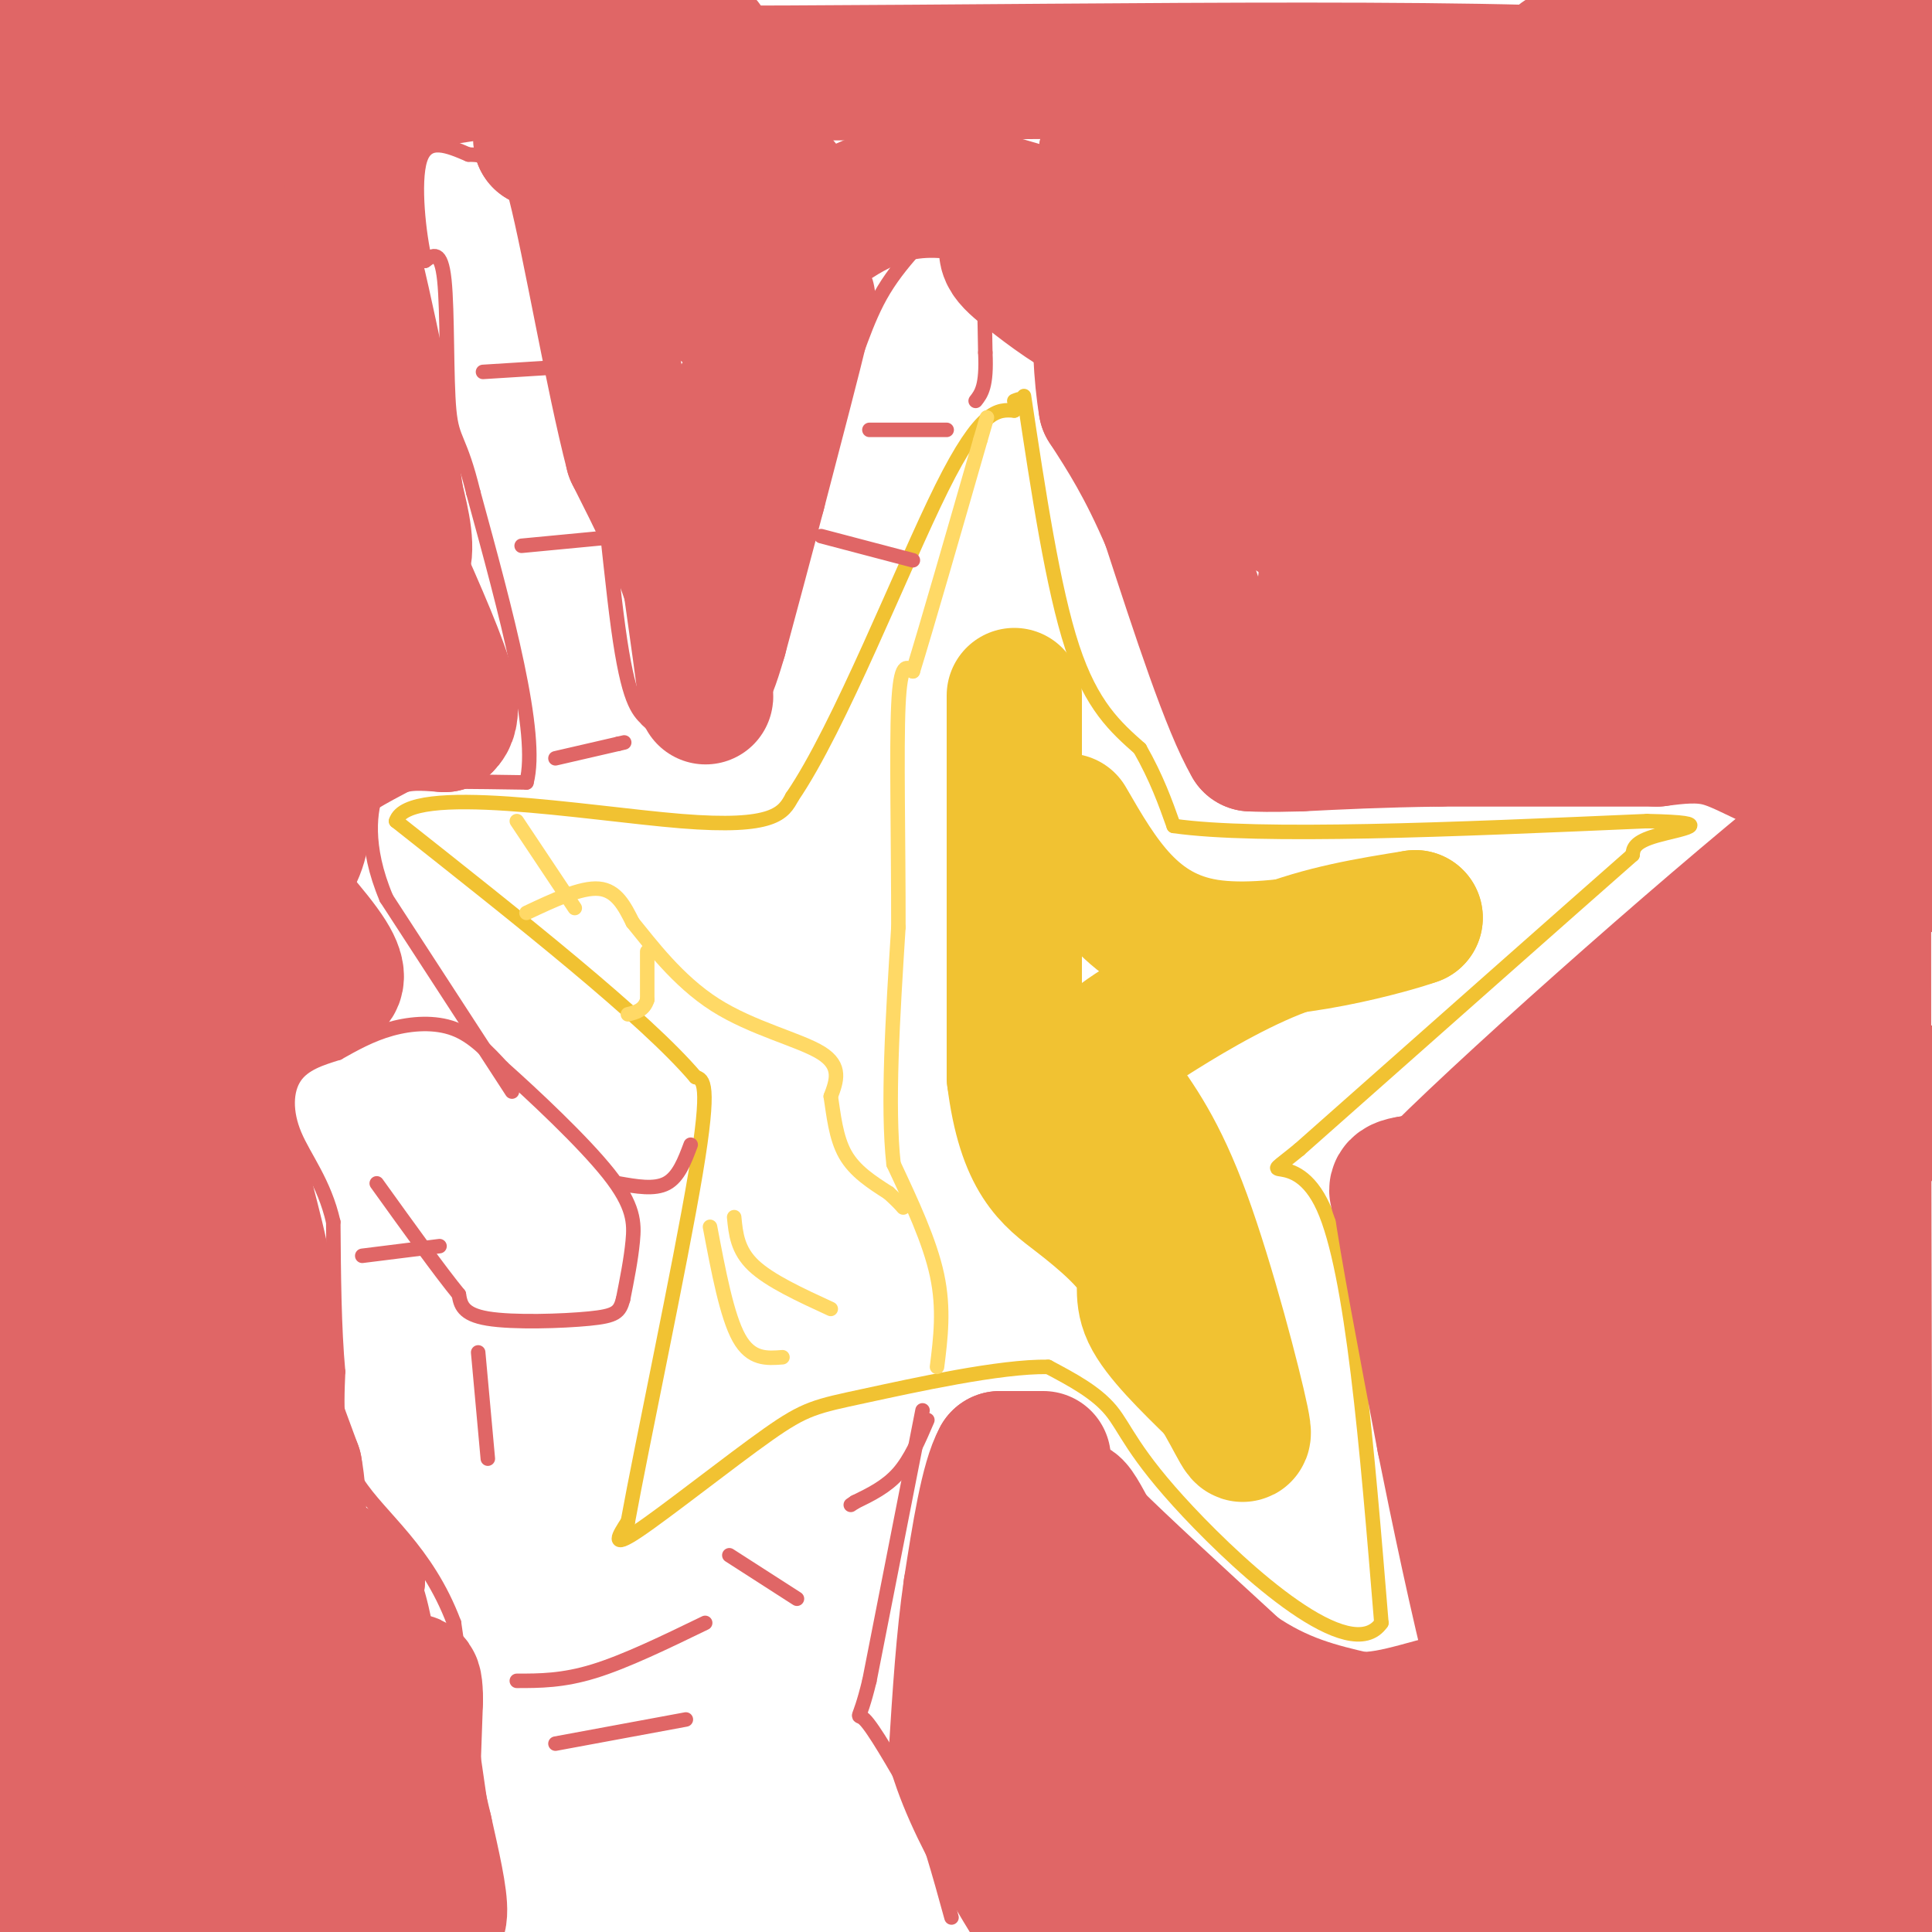 <svg viewBox='0 0 400 400' version='1.1' xmlns='http://www.w3.org/2000/svg' xmlns:xlink='http://www.w3.org/1999/xlink'><g fill='none' stroke='#f1c232' stroke-width='3' stroke-linecap='round' stroke-linejoin='round'><path d='M212,82c3.000,19.917 6.000,39.833 10,52c4.000,12.167 9.000,16.583 14,21'/><path d='M236,155c3.500,6.167 5.250,11.083 7,16'/><path d='M243,171c17.500,2.500 57.750,0.750 98,-1'/><path d='M341,170c15.911,0.333 6.689,1.667 2,3c-4.689,1.333 -4.844,2.667 -5,4'/><path d='M338,177c-12.333,10.833 -40.667,35.917 -69,61'/><path d='M269,238c-10.156,8.333 -1.044,-1.333 5,12c6.044,13.333 9.022,49.667 12,86'/><path d='M286,336c-6.393,9.250 -28.375,-10.625 -40,-23c-11.625,-12.375 -12.893,-17.250 -16,-21c-3.107,-3.750 -8.054,-6.375 -13,-9'/><path d='M217,283c-9.829,-0.193 -27.903,3.825 -38,6c-10.097,2.175 -12.219,2.509 -20,8c-7.781,5.491 -21.223,16.140 -27,20c-5.777,3.860 -3.888,0.930 -2,-2'/><path d='M130,315c2.800,-15.422 10.800,-52.978 14,-72c3.200,-19.022 1.600,-19.511 0,-20'/><path d='M144,223c-10.333,-12.167 -36.167,-32.583 -62,-53'/><path d='M82,170c2.444,-8.022 39.556,-1.578 59,0c19.444,1.578 21.222,-1.711 23,-5'/><path d='M164,165c9.800,-14.289 22.800,-47.511 31,-64c8.200,-16.489 11.600,-16.244 15,-16'/><path d='M210,85c2.500,-3.000 1.250,-2.500 0,-2'/></g>
<g fill='none' stroke='#e06666' stroke-width='3' stroke-linecap='round' stroke-linejoin='round'><path d='M103,398c0.000,0.000 -9.000,-62.000 -9,-62'/><path d='M94,336c-5.667,-15.067 -15.333,-21.733 -20,-29c-4.667,-7.267 -4.333,-15.133 -4,-23'/><path d='M70,284c-0.833,-9.000 -0.917,-20.000 -1,-31'/><path d='M69,253c-1.857,-8.214 -6.000,-13.250 -8,-18c-2.000,-4.750 -1.857,-9.214 0,-12c1.857,-2.786 5.429,-3.893 9,-5'/><path d='M70,218c3.226,-1.810 6.792,-3.833 11,-5c4.208,-1.167 9.060,-1.476 13,0c3.940,1.476 6.970,4.738 10,8'/><path d='M104,221c6.202,5.524 16.708,15.333 22,22c5.292,6.667 5.369,10.190 5,14c-0.369,3.810 -1.185,7.905 -2,12'/><path d='M129,269c-0.714,2.702 -1.500,3.458 -7,4c-5.500,0.542 -15.714,0.869 -21,0c-5.286,-0.869 -5.643,-2.935 -6,-5'/><path d='M95,268c-3.833,-4.667 -10.417,-13.833 -17,-23'/><path d='M128,245c3.750,0.667 7.500,1.333 10,0c2.500,-1.333 3.750,-4.667 5,-8'/><path d='M106,226c0.000,0.000 -26.000,-40.000 -26,-40'/><path d='M80,186c-4.667,-11.022 -3.333,-18.578 -2,-22c1.333,-3.422 2.667,-2.711 4,-2'/><path d='M82,162c5.167,-0.333 16.083,-0.167 27,0'/><path d='M109,162c2.667,-10.000 -4.167,-35.000 -11,-60'/><path d='M98,102c-2.821,-11.571 -4.375,-10.500 -5,-17c-0.625,-6.500 -0.321,-20.571 -1,-27c-0.679,-6.429 -2.339,-5.214 -4,-4'/><path d='M88,54c-1.289,-5.244 -2.511,-16.356 -1,-21c1.511,-4.644 5.756,-2.822 10,-1'/><path d='M97,32c3.132,0.027 5.963,0.595 10,5c4.037,4.405 9.279,12.648 13,31c3.721,18.352 5.920,46.815 8,62c2.080,15.185 4.040,17.093 6,19'/><path d='M134,149c4.024,4.274 11.083,5.458 16,3c4.917,-2.458 7.690,-8.560 9,-14c1.310,-5.440 1.155,-10.220 1,-15'/><path d='M160,123c-0.467,-5.800 -2.133,-12.800 0,-20c2.133,-7.200 8.067,-14.600 14,-22'/><path d='M174,81c3.422,-7.244 4.978,-14.356 9,-21c4.022,-6.644 10.511,-12.822 17,-19'/><path d='M200,41c3.500,2.167 3.750,17.083 4,32'/><path d='M204,73c0.333,7.000 -0.833,8.500 -2,10'/><path d='M100,77c0.000,0.000 16.000,-1.000 16,-1'/><path d='M108,113c0.000,0.000 21.000,-2.000 21,-2'/><path d='M180,89c0.000,0.000 16.000,0.000 16,0'/><path d='M170,111c0.000,0.000 19.000,5.000 19,5'/><path d='M115,157c0.000,0.000 13.000,-3.000 13,-3'/><path d='M128,154c2.167,-0.500 1.083,-0.250 0,0'/><path d='M91,258c0.000,0.000 -16.000,2.000 -16,2'/><path d='M99,280c0.000,0.000 2.000,22.000 2,22'/><path d='M151,322c0.000,0.000 14.000,9.000 14,9'/><path d='M142,356c0.000,0.000 -27.000,5.000 -27,5'/><path d='M107,348c4.750,0.000 9.500,0.000 16,-2c6.500,-2.000 14.750,-6.000 23,-10'/><path d='M192,294c-1.750,4.083 -3.500,8.167 -6,11c-2.500,2.833 -5.750,4.417 -9,6'/><path d='M177,311c-1.500,1.000 -0.750,0.500 0,0'/><path d='M191,292c0.000,0.000 -11.000,56.000 -11,56'/><path d='M180,348c-2.378,9.778 -2.822,6.222 -1,8c1.822,1.778 5.911,8.889 10,16'/><path d='M189,372c3.000,6.833 5.500,15.917 8,25'/></g>
<g fill='none' stroke='#ffd966' stroke-width='3' stroke-linecap='round' stroke-linejoin='round'><path d='M194,283c0.750,-6.000 1.500,-12.000 0,-19c-1.500,-7.000 -5.250,-15.000 -9,-23'/><path d='M185,241c-1.333,-12.000 -0.167,-30.500 1,-49'/><path d='M186,192c0.022,-17.533 -0.422,-36.867 0,-46c0.422,-9.133 1.711,-8.067 3,-7'/><path d='M189,139c2.833,-9.167 8.417,-28.583 14,-48'/><path d='M203,91c2.333,-8.000 1.167,-4.000 0,0'/><path d='M109,189c5.667,-2.667 11.333,-5.333 15,-5c3.667,0.333 5.333,3.667 7,7'/><path d='M131,191c3.643,4.440 9.250,12.042 17,17c7.750,4.958 17.643,7.274 22,10c4.357,2.726 3.179,5.863 2,9'/><path d='M172,227c0.578,3.711 1.022,8.489 3,12c1.978,3.511 5.489,5.756 9,8'/><path d='M184,247c2.000,1.833 2.500,2.417 3,3'/><path d='M152,252c0.333,3.417 0.667,6.833 4,10c3.333,3.167 9.667,6.083 16,9'/><path d='M147,254c1.750,9.250 3.500,18.500 6,23c2.500,4.500 5.750,4.250 9,4'/><path d='M134,197c0.000,0.000 0.000,10.000 0,10'/><path d='M134,207c-0.667,2.167 -2.333,2.583 -4,3'/><path d='M107,170c0.000,0.000 12.000,18.000 12,18'/></g>
<g fill='none' stroke='#e06666' stroke-width='28' stroke-linecap='round' stroke-linejoin='round'><path d='M26,98c0.533,-21.444 1.067,-42.889 1,-15c-0.067,27.889 -0.733,105.111 -8,97c-7.267,-8.111 -21.133,-101.556 -35,-195'/><path d='M0,52c-0.333,9.167 -0.667,18.333 2,4c2.667,-14.333 8.333,-52.167 14,-90'/><path d='M39,5c1.110,31.288 2.220,62.575 0,106c-2.220,43.425 -7.769,98.987 -11,93c-3.231,-5.987 -4.144,-73.522 -5,-98c-0.856,-24.478 -1.653,-5.898 -4,-12c-2.347,-6.102 -6.242,-36.886 -12,-13c-5.758,23.886 -13.379,102.443 -21,181'/><path d='M3,221c2.333,-23.500 4.667,-47.000 6,-87c1.333,-40.000 1.667,-96.500 2,-153'/><path d='M20,15c-5.083,15.833 -10.167,31.667 -14,49c-3.833,17.333 -6.417,36.167 -9,55'/><path d='M0,186c4.000,29.467 8.000,58.933 13,39c5.000,-19.933 11.000,-89.267 14,-137c3.000,-47.733 3.000,-73.867 3,-100'/><path d='M17,44c-5.613,47.250 -11.226,94.500 -14,129c-2.774,34.500 -2.708,56.250 1,92c3.708,35.750 11.060,85.500 11,80c-0.060,-5.500 -7.530,-66.250 -15,-127'/><path d='M0,218c-2.422,-31.444 -0.978,-46.556 0,-3c0.978,43.556 1.489,145.778 2,248'/><path d='M19,348c19.834,26.477 39.668,52.954 45,56c5.332,3.046 -3.839,-17.338 -9,-27c-5.161,-9.662 -6.313,-8.601 -10,-10c-3.687,-1.399 -9.911,-5.257 -13,-4c-3.089,1.257 -3.045,7.628 -3,14'/><path d='M29,377c-0.853,5.783 -1.486,13.241 -1,12c0.486,-1.241 2.093,-11.180 0,-20c-2.093,-8.820 -7.884,-16.520 -5,-19c2.884,-2.480 14.442,0.260 26,3'/><path d='M49,353c5.167,-2.333 5.083,-9.667 5,-17'/><path d='M54,336c3.333,-3.833 9.167,-4.917 15,-6'/><path d='M69,330c3.356,-0.844 4.244,0.044 5,2c0.756,1.956 1.378,4.978 2,8'/><path d='M76,340c1.167,6.500 3.083,18.750 5,31'/><path d='M81,371c1.333,8.167 2.167,13.083 3,18'/><path d='M84,389c0.833,-3.167 1.417,-20.083 2,-37'/><path d='M86,352c-0.024,-6.262 -1.083,-3.417 -2,-2c-0.917,1.417 -1.690,1.405 -1,6c0.690,4.595 2.845,13.798 5,23'/><path d='M88,379c1.622,7.267 3.178,13.933 3,17c-0.178,3.067 -2.089,2.533 -4,2'/><path d='M87,398c-4.893,-4.238 -15.125,-15.833 -27,-41c-11.875,-25.167 -25.393,-63.905 -31,-78c-5.607,-14.095 -3.304,-3.548 -1,7'/><path d='M28,286c4.274,13.214 15.460,42.748 18,51c2.540,8.252 -3.567,-4.778 -8,-20c-4.433,-15.222 -7.194,-32.637 -9,-49c-1.806,-16.363 -2.659,-31.675 -2,-38c0.659,-6.325 2.829,-3.662 5,-1'/><path d='M32,229c1.933,-0.556 4.267,-1.444 6,0c1.733,1.444 2.867,5.222 4,9'/><path d='M42,238c1.911,1.444 4.689,0.556 6,2c1.311,1.444 1.156,5.222 1,9'/><path d='M49,249c0.667,6.000 1.833,16.500 3,27'/><path d='M52,276c2.000,9.167 5.500,18.583 9,28'/><path d='M61,304c1.356,7.333 0.244,11.667 2,15c1.756,3.333 6.378,5.667 11,8'/><path d='M74,327c0.274,1.476 -4.542,1.167 -15,3c-10.458,1.833 -26.560,5.810 -33,16c-6.440,10.190 -3.220,26.595 0,43'/><path d='M26,389c0.333,10.000 1.167,13.500 2,17'/><path d='M34,404c9.045,-2.619 18.089,-5.238 16,-10c-2.089,-4.762 -15.313,-11.668 -21,-17c-5.687,-5.332 -3.839,-9.089 -4,-13c-0.161,-3.911 -2.332,-7.974 1,-16c3.332,-8.026 12.166,-20.013 21,-32'/><path d='M47,316c5.000,-11.167 7.000,-23.083 9,-35'/><path d='M56,281c0.667,-11.333 -2.167,-22.167 -5,-33'/><path d='M51,248c-1.500,-7.833 -2.750,-10.917 -4,-14'/><path d='M47,234c-1.511,-5.556 -3.289,-12.444 -3,-16c0.289,-3.556 2.644,-3.778 5,-4'/><path d='M49,214c3.000,-2.167 8.000,-5.583 13,-9'/><path d='M62,205c3.167,-1.500 4.583,-0.750 6,-1c1.417,-0.250 2.833,-1.500 0,-6c-2.833,-4.500 -9.917,-12.250 -17,-20'/><path d='M51,178c-5.089,-7.333 -9.311,-15.667 -11,-15c-1.689,0.667 -0.844,10.333 0,20'/><path d='M40,183c-0.800,4.800 -2.800,6.800 0,6c2.800,-0.800 10.400,-4.400 18,-8'/><path d='M58,181c3.833,-3.333 4.417,-7.667 5,-12'/><path d='M63,169c0.600,-3.467 -0.400,-6.133 2,-9c2.400,-2.867 8.200,-5.933 14,-9'/><path d='M79,151c4.500,-1.667 8.750,-1.333 13,-1'/><path d='M92,150c2.244,-1.978 1.356,-6.422 -2,-15c-3.356,-8.578 -9.178,-21.289 -15,-34'/><path d='M75,101c-9.048,-17.857 -24.167,-45.500 -31,-66c-6.833,-20.500 -5.381,-33.857 -5,-24c0.381,9.857 -0.310,42.929 -1,76'/><path d='M38,87c-0.452,18.762 -1.083,27.667 0,35c1.083,7.333 3.881,13.095 6,14c2.119,0.905 3.560,-3.048 5,-7'/><path d='M49,129c5.452,-16.929 16.583,-55.750 19,-66c2.417,-10.250 -3.881,8.071 -6,23c-2.119,14.929 -0.060,26.464 2,38'/><path d='M64,124c0.976,7.345 2.417,6.708 0,11c-2.417,4.292 -8.690,13.512 -8,12c0.690,-1.512 8.345,-13.756 16,-26'/><path d='M72,121c4.500,-5.000 7.750,-4.500 11,-4'/><path d='M83,117c1.667,-3.000 0.333,-8.500 -1,-14'/><path d='M82,103c-1.089,-7.911 -3.311,-20.689 -8,-36c-4.689,-15.311 -11.844,-33.156 -19,-51'/><path d='M55,16c-3.400,-9.311 -2.400,-7.089 0,-3c2.400,4.089 6.200,10.044 10,16'/><path d='M65,29c2.833,6.167 4.917,13.583 7,21'/><path d='M72,50c2.167,7.833 4.083,16.917 6,26'/><path d='M78,76c0.089,2.444 -2.689,-4.444 -4,-14c-1.311,-9.556 -1.156,-21.778 -1,-34'/><path d='M73,28c-2.822,-6.844 -9.378,-6.956 1,-9c10.378,-2.044 37.689,-6.022 65,-10'/><path d='M139,9c11.250,-1.155 6.875,0.958 1,3c-5.875,2.042 -13.250,4.012 -23,4c-9.750,-0.012 -21.875,-2.006 -34,-4'/><path d='M83,12c-11.689,-2.089 -23.911,-5.311 -18,-5c5.911,0.311 29.956,4.156 54,8'/><path d='M119,15c49.244,0.756 145.356,-1.356 197,0c51.644,1.356 58.822,6.178 66,11'/><path d='M382,26c9.976,0.786 1.917,-2.750 -17,-4c-18.917,-1.250 -48.690,-0.214 -43,-1c5.690,-0.786 46.845,-3.393 88,-6'/><path d='M400,13c-35.250,-4.256 -70.500,-8.512 -78,0c-7.500,8.512 12.750,29.792 23,46c10.250,16.208 10.500,27.345 8,28c-2.500,0.655 -7.750,-9.173 -13,-19'/><path d='M340,68c-3.724,-5.028 -6.534,-8.098 -8,-9c-1.466,-0.902 -1.590,0.363 -2,2c-0.410,1.637 -1.107,3.646 0,7c1.107,3.354 4.018,8.054 9,13c4.982,4.946 12.034,10.139 17,14c4.966,3.861 7.848,6.389 16,8c8.152,1.611 21.576,2.306 35,3'/><path d='M405,52c-0.711,70.919 -1.423,141.837 -12,125c-10.577,-16.837 -31.021,-121.431 -39,-155c-7.979,-33.569 -3.494,3.885 4,34c7.494,30.115 17.998,52.890 24,65c6.002,12.110 7.501,13.555 9,15'/><path d='M391,136c1.483,-13.238 0.690,-53.832 -2,-79c-2.690,-25.168 -7.278,-34.911 -8,-33c-0.722,1.911 2.421,15.476 8,31c5.579,15.524 13.594,33.007 16,31c2.406,-2.007 -0.797,-23.503 -4,-45'/><path d='M401,41c-2.869,-2.286 -8.042,14.500 -11,29c-2.958,14.500 -3.702,26.714 -4,65c-0.298,38.286 -0.149,102.643 0,167'/><path d='M386,302c0.333,45.167 1.167,74.583 2,104'/><path d='M388,405c-6.750,-28.768 -13.500,-57.536 -16,-75c-2.500,-17.464 -0.750,-23.625 0,-36c0.750,-12.375 0.500,-30.964 5,-43c4.500,-12.036 13.750,-17.518 23,-23'/><path d='M400,228c0.881,-3.643 -8.417,-1.250 -16,2c-7.583,3.250 -13.452,7.357 -25,10c-11.548,2.643 -28.774,3.821 -46,5'/><path d='M313,245c-11.167,0.833 -16.083,0.417 -21,0'/><path d='M292,245c-3.833,0.500 -2.917,1.750 -2,3'/><path d='M290,248c1.167,8.833 5.083,29.417 9,50'/><path d='M299,298c5.756,28.622 15.644,75.178 21,74c5.356,-1.178 6.178,-50.089 7,-99'/><path d='M327,273c0.815,-33.532 -0.649,-67.864 3,-54c3.649,13.864 12.411,75.922 18,107c5.589,31.078 8.005,31.175 9,29c0.995,-2.175 0.570,-6.621 -5,-16c-5.570,-9.379 -16.285,-23.689 -27,-38'/><path d='M325,301c-5.670,-11.469 -6.345,-21.141 -6,-21c0.345,0.141 1.711,10.096 6,17c4.289,6.904 11.503,10.756 18,15c6.497,4.244 12.278,8.880 16,6c3.722,-2.880 5.387,-13.275 6,-23c0.613,-9.725 0.175,-18.778 -1,-25c-1.175,-6.222 -3.088,-9.611 -5,-13'/><path d='M359,257c-3.642,0.040 -10.247,6.641 -16,10c-5.753,3.359 -10.656,3.478 -14,3c-3.344,-0.478 -5.131,-1.552 -4,-5c1.131,-3.448 5.180,-9.271 3,-12c-2.180,-2.729 -10.590,-2.365 -19,-2'/><path d='M309,251c-5.667,-1.911 -10.333,-5.689 -9,-4c1.333,1.689 8.667,8.844 16,16'/><path d='M316,263c3.289,3.956 3.511,5.844 3,5c-0.511,-0.844 -1.756,-4.422 -3,-8'/><path d='M316,260c-3.667,-3.156 -11.333,-7.044 -15,-10c-3.667,-2.956 -3.333,-4.978 -3,-7'/><path d='M298,243c16.867,-16.822 60.533,-55.378 83,-73c22.467,-17.622 23.733,-14.311 25,-11'/><path d='M405,163c-17.867,18.489 -35.733,36.978 -49,55c-13.267,18.022 -21.933,35.578 -19,31c2.933,-4.578 17.467,-31.289 32,-58'/><path d='M369,191c8.089,-13.867 12.311,-19.533 12,-13c-0.311,6.533 -5.156,25.267 -10,44'/><path d='M371,222c-0.833,-1.833 2.083,-28.417 5,-55'/><path d='M376,167c1.133,-10.556 1.467,-9.444 0,-9c-1.467,0.444 -4.733,0.222 -8,0'/><path d='M368,158c-3.333,-1.111 -7.667,-3.889 -12,-5c-4.333,-1.111 -8.667,-0.556 -13,0'/><path d='M343,153c-9.667,0.000 -27.333,0.000 -45,0'/><path d='M298,153c-12.333,0.167 -20.667,0.583 -29,1'/><path d='M269,154c-6.500,0.167 -8.250,0.083 -10,0'/><path d='M259,154c-4.500,-7.667 -10.750,-26.833 -17,-46'/><path d='M242,108c-5.000,-11.667 -9.000,-17.833 -13,-24'/><path d='M229,84c-2.167,-12.667 -1.083,-32.333 0,-52'/><path d='M229,32c1.338,-5.311 4.683,7.410 16,19c11.317,11.590 30.607,22.049 37,20c6.393,-2.049 -0.112,-16.606 -5,-28c-4.888,-11.394 -8.161,-19.625 -10,-23c-1.839,-3.375 -2.246,-1.894 -3,-2c-0.754,-0.106 -1.857,-1.798 -4,7c-2.143,8.798 -5.327,28.085 -6,37c-0.673,8.915 1.163,7.457 3,6'/><path d='M257,68c3.867,0.528 12.036,-1.154 18,-3c5.964,-1.846 9.725,-3.858 13,-6c3.275,-2.142 6.063,-4.413 4,-7c-2.063,-2.587 -8.979,-5.488 -16,-7c-7.021,-1.512 -14.147,-1.633 -20,-2c-5.853,-0.367 -10.434,-0.980 -19,0c-8.566,0.980 -21.118,3.551 -26,6c-4.882,2.449 -2.093,4.774 2,8c4.093,3.226 9.492,7.353 17,11c7.508,3.647 17.126,6.812 40,7c22.874,0.188 59.005,-2.603 74,-4c14.995,-1.397 8.856,-1.399 6,-3c-2.856,-1.601 -2.428,-4.800 -2,-8'/><path d='M348,60c-2.601,-4.168 -8.105,-10.588 -11,-14c-2.895,-3.412 -3.182,-3.815 -10,-5c-6.818,-1.185 -20.166,-3.153 -33,-4c-12.834,-0.847 -25.154,-0.572 -29,2c-3.846,2.572 0.784,7.442 6,13c5.216,5.558 11.020,11.804 16,16c4.980,4.196 9.137,6.342 15,8c5.863,1.658 13.431,2.829 21,4'/><path d='M323,80c3.945,0.851 3.308,0.978 4,1c0.692,0.022 2.713,-0.060 0,-6c-2.713,-5.940 -10.161,-17.738 -14,-23c-3.839,-5.262 -4.070,-3.988 -8,-4c-3.930,-0.012 -11.558,-1.311 -16,0c-4.442,1.311 -5.698,5.232 -6,14c-0.302,8.768 0.349,22.384 1,36'/><path d='M284,98c-12.461,0.389 -44.113,-16.638 -46,-15c-1.887,1.638 25.992,21.941 39,29c13.008,7.059 11.145,0.874 17,4c5.855,3.126 19.427,15.563 33,28'/><path d='M327,144c10.702,-1.619 20.958,-19.667 27,-26c6.042,-6.333 7.869,-0.952 10,3c2.131,3.952 4.565,6.476 7,9'/><path d='M371,130c-12.810,-4.679 -48.333,-20.875 -65,-26c-16.667,-5.125 -14.476,0.821 -16,7c-1.524,6.179 -6.762,12.589 -12,19'/><path d='M278,130c21.059,-4.260 79.707,-24.410 88,-32c8.293,-7.590 -33.767,-2.620 -57,1c-23.233,3.620 -27.638,5.892 -30,8c-2.362,2.108 -2.681,4.054 -3,6'/><path d='M276,113c-1.651,6.003 -4.278,18.011 3,24c7.278,5.989 24.459,5.959 32,3c7.541,-2.959 5.440,-8.845 0,-16c-5.440,-7.155 -14.220,-15.577 -23,-24'/><path d='M288,100c-3.833,-4.000 -1.917,-2.000 0,0'/><path d='M245,58c-2.750,-2.500 -5.500,-5.000 -13,-8c-7.500,-3.000 -19.750,-6.500 -32,-10'/><path d='M200,40c-8.844,-1.467 -14.956,-0.133 -20,2c-5.044,2.133 -9.022,5.067 -13,8'/><path d='M167,50c-2.833,2.667 -3.417,5.333 -4,8'/><path d='M163,58c-2.167,5.167 -5.583,14.083 -9,23'/><path d='M154,81c-1.833,9.000 -1.917,20.000 -2,31'/><path d='M152,112c-0.833,7.667 -1.917,11.333 -3,15'/><path d='M149,127c-0.733,-0.333 -1.067,-8.667 0,-16c1.067,-7.333 3.533,-13.667 6,-20'/><path d='M155,91c3.378,-9.244 8.822,-22.356 11,-27c2.178,-4.644 1.089,-0.822 0,3'/><path d='M166,67c-1.500,6.333 -5.250,20.667 -9,35'/><path d='M157,102c-2.833,10.833 -5.417,20.417 -8,30'/><path d='M149,132c-1.833,6.333 -2.417,7.167 -3,8'/><path d='M146,140c-0.333,2.889 0.333,6.111 0,3c-0.333,-3.111 -1.667,-12.556 -3,-22'/><path d='M143,121c-2.500,-8.167 -7.250,-17.583 -12,-27'/><path d='M131,94c-4.222,-16.244 -8.778,-43.356 -12,-56c-3.222,-12.644 -5.111,-10.822 -7,-9'/><path d='M112,29c8.607,-0.083 33.625,4.208 44,7c10.375,2.792 6.107,4.083 3,7c-3.107,2.917 -5.054,7.458 -7,12'/><path d='M152,55c-1.738,4.548 -2.583,9.917 -3,8c-0.417,-1.917 -0.405,-11.119 -1,-15c-0.595,-3.881 -1.798,-2.440 -3,-1'/><path d='M145,47c-2.000,-0.333 -5.500,-0.667 -9,-1'/><path d='M216,302c0.000,0.000 -9.000,0.000 -9,0'/><path d='M207,302c-2.500,4.500 -4.250,15.750 -6,27'/><path d='M201,329c-1.500,10.167 -2.250,22.083 -3,34'/><path d='M198,363c4.333,14.333 16.667,33.167 29,52'/><path d='M228,401c-3.542,-23.952 -7.083,-47.905 -9,-56c-1.917,-8.095 -2.208,-0.333 -1,6c1.208,6.333 3.917,11.238 7,15c3.083,3.762 6.542,6.381 10,9'/><path d='M235,375c1.733,-1.756 1.067,-10.644 -1,-20c-2.067,-9.356 -5.533,-19.178 -9,-29'/><path d='M225,326c-2.244,-7.889 -3.356,-13.111 -3,-14c0.356,-0.889 2.178,2.556 4,6'/><path d='M226,318c5.667,5.667 17.833,16.833 30,28'/><path d='M256,346c9.167,6.333 17.083,8.167 25,10'/><path d='M281,356c8.244,0.356 16.356,-3.756 26,-5c9.644,-1.244 20.822,0.378 32,2'/><path d='M339,353c18.482,4.941 48.686,16.293 53,22c4.314,5.707 -17.262,5.767 -37,6c-19.738,0.233 -37.640,0.638 -49,0c-11.360,-0.638 -16.180,-2.319 -21,-4'/><path d='M285,377c-6.869,-2.032 -13.542,-5.112 -18,-6c-4.458,-0.888 -6.700,0.415 -4,3c2.700,2.585 10.343,6.453 24,8c13.657,1.547 33.329,0.774 53,0'/><path d='M340,382c-3.415,1.825 -38.451,6.386 -61,8c-22.549,1.614 -32.609,0.281 -35,-1c-2.391,-1.281 2.888,-2.509 14,-1c11.112,1.509 28.056,5.754 45,10'/><path d='M303,398c-7.711,-5.422 -49.489,-23.978 -51,-27c-1.511,-3.022 37.244,9.489 76,22'/><path d='M328,393c18.833,6.500 27.917,11.750 37,17'/><path d='M378,403c-3.869,-3.821 -7.738,-7.643 -12,-12c-4.262,-4.357 -8.917,-9.250 -21,-11c-12.083,-1.750 -31.595,-0.357 -22,2c9.595,2.357 48.298,5.679 87,9'/></g>
<g fill='none' stroke='#f1c232' stroke-width='28' stroke-linecap='round' stroke-linejoin='round'><path d='M210,144c0.000,0.000 0.000,79.000 0,79'/><path d='M210,223c2.144,17.220 7.502,20.770 13,25c5.498,4.230 11.134,9.139 13,13c1.866,3.861 -0.038,6.675 2,11c2.038,4.325 8.019,10.163 14,16'/><path d='M252,288c3.845,6.024 6.458,13.083 5,6c-1.458,-7.083 -6.988,-28.310 -12,-42c-5.012,-13.690 -9.506,-19.845 -14,-26'/><path d='M231,226c-2.555,-5.898 -1.943,-7.643 -1,-9c0.943,-1.357 2.215,-2.327 8,-6c5.785,-3.673 16.081,-10.049 26,-14c9.919,-3.951 19.459,-5.475 29,-7'/><path d='M293,190c-3.756,1.400 -27.644,8.400 -43,6c-15.356,-2.400 -22.178,-14.200 -29,-26'/></g>
</svg>